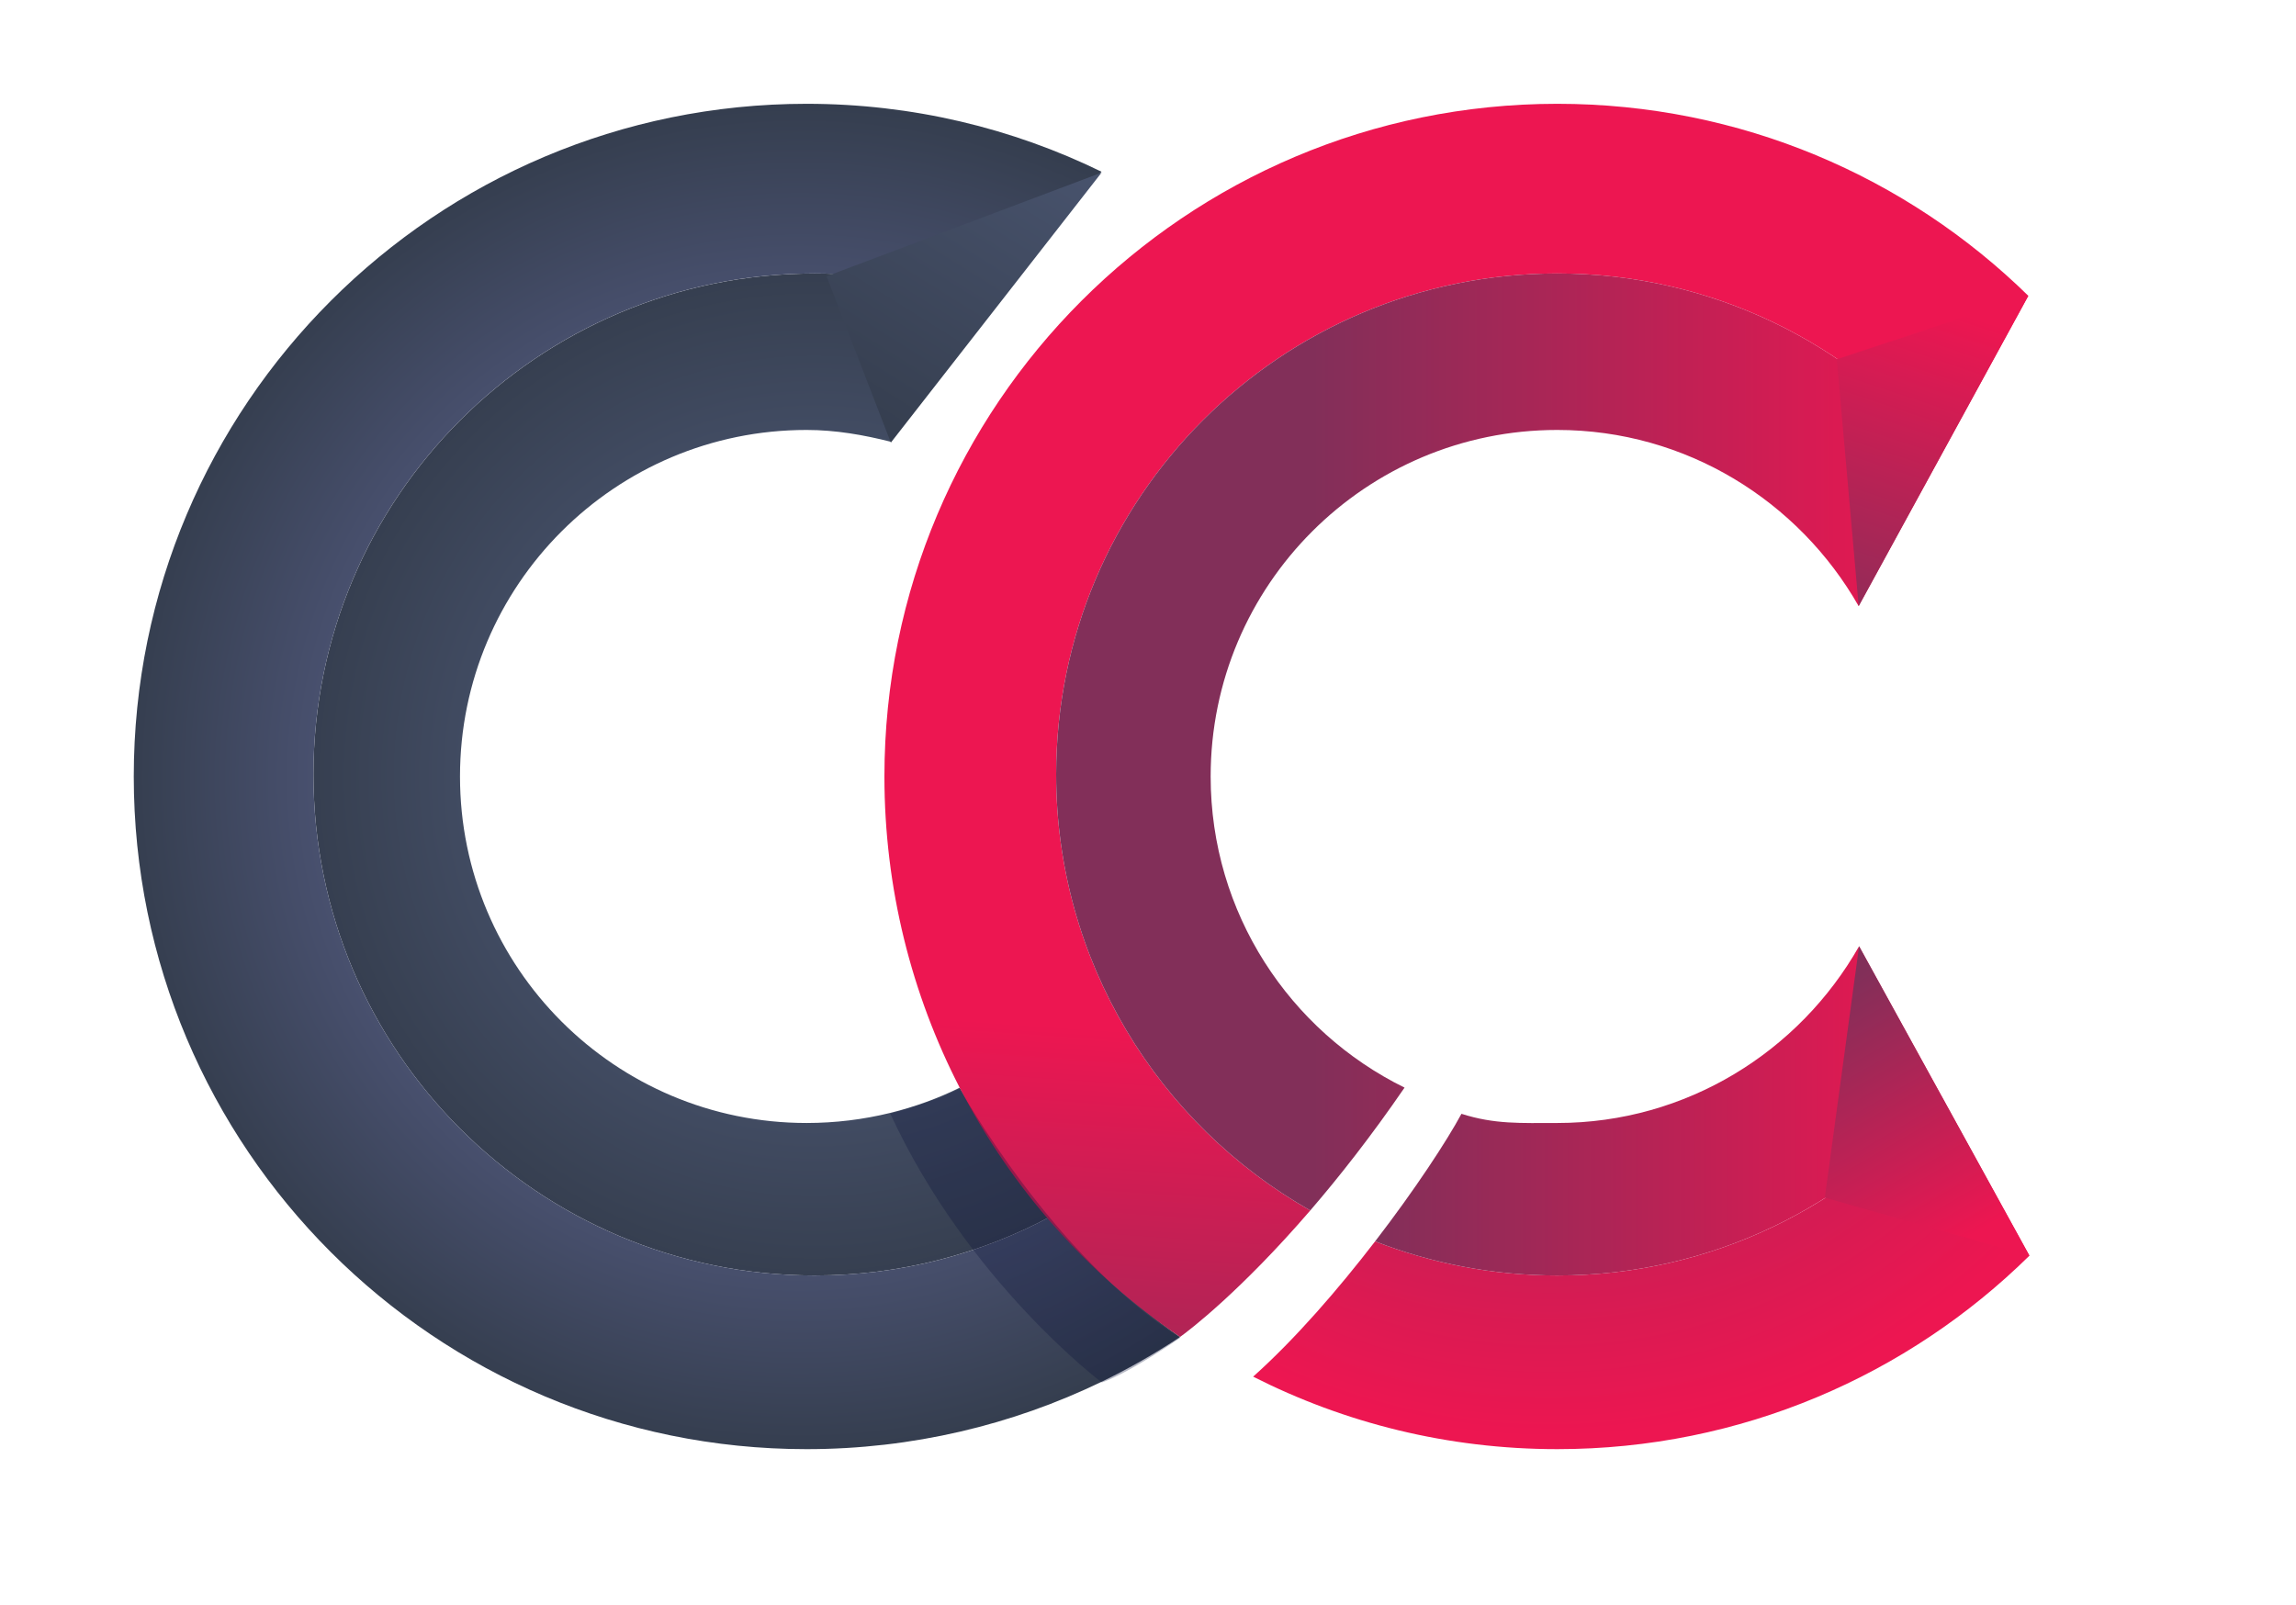 <?xml version="1.0" encoding="UTF-8"?><svg id="_圖層_2" xmlns="http://www.w3.org/2000/svg" xmlns:xlink="http://www.w3.org/1999/xlink" viewBox="0 0 575 402"><defs><style>.cls-1{fill:url(#_未命名漸層_111);}.cls-2{fill:url(#_未命名漸層_107);}.cls-3{fill:url(#_未命名漸層_21);}.cls-4{fill:url(#_未命名漸層_37);}.cls-5{fill:url(#_未命名漸層_49);}.cls-6{fill:url(#_未命名漸層_62);}.cls-7{fill:url(#_未命名漸層_60);}.cls-8{fill:url(#_未命名漸層_61);}.cls-9{fill:url(#_未命名漸層_59);}.cls-10{fill:#0d113b;opacity:.3;}</style><radialGradient id="_未命名漸層_111" cx="203.89" cy="194.37" fx="203.89" fy="194.37" r="128.36" gradientUnits="userSpaceOnUse"><stop offset=".49" stop-color="#48536d"/><stop offset=".93" stop-color="#384153"/><stop offset="1" stop-color="#353e4f"/></radialGradient><radialGradient id="_未命名漸層_107" cx="200.31" cy="194.9" fx="200.31" fy="194.9" r="168.42" gradientUnits="userSpaceOnUse"><stop offset=".51" stop-color="#575e86"/><stop offset="1" stop-color="#353e4f"/></radialGradient><radialGradient id="_未命名漸層_37" cx="387.94" cy="195.64" fx="387.94" fy="195.64" r="198.12" gradientUnits="userSpaceOnUse"><stop offset="0" stop-color="#822f59"/><stop offset=".83" stop-color="#ed1651"/></radialGradient><linearGradient id="_未命名漸層_61" x1="366.1" y1="111.79" x2="346.11" y2="397.56" gradientUnits="userSpaceOnUse"><stop offset=".53" stop-color="#ed1651"/><stop offset="1" stop-color="#822f59"/></linearGradient><linearGradient id="_未命名漸層_60" x1="344.38" y1="278.26" x2="486.23" y2="278.26" gradientUnits="userSpaceOnUse"><stop offset="0" stop-color="#822f59"/><stop offset="1" stop-color="#ed1651"/></linearGradient><linearGradient id="_未命名漸層_59" x1="264.5" y1="185.86" x2="486.36" y2="185.86" gradientUnits="userSpaceOnUse"><stop offset=".29" stop-color="#822f59"/><stop offset="1" stop-color="#ed1651"/></linearGradient><linearGradient id="_未命名漸層_21" x1="-472.69" y1="1.8" x2="-566.04" y2="10.39" gradientTransform="translate(713.25 -337.8) rotate(-61.22) scale(1 .51)" gradientUnits="userSpaceOnUse"><stop offset="0" stop-color="#ed1651"/><stop offset="1" stop-color="#822f59"/></linearGradient><linearGradient id="_未命名漸層_62" x1="-651.05" y1="-1714.58" x2="-509.93" y2="-1714.58" gradientTransform="translate(920.66 -688.83) rotate(-120) scale(1 .51)" gradientUnits="userSpaceOnUse"><stop offset="0" stop-color="#ed1651"/><stop offset=".5" stop-color="#822f59"/></linearGradient><linearGradient id="_未命名漸層_49" x1="-459.81" y1="-196.63" x2="-545.49" y2="-192.25" gradientTransform="translate(620.21 -269.61) rotate(-52.22) scale(1 .51)" gradientUnits="userSpaceOnUse"><stop offset="0" stop-color="#48536d"/><stop offset=".86" stop-color="#384153"/><stop offset="1" stop-color="#353e4f"/></linearGradient></defs><path class="cls-1" d="M78.5,194c0,69.31,56.19,125.5,125.5,125.5,21.44,0,41.62-5.38,59.28-14.86-12.16-14.45-20.36-27.81-22.93-32.18-5.47,2.69-11.3,4.81-17.38,6.31-6.73,1.65-13.76,2.53-20.97,2.53-47.94,0-86.8-38.86-86.8-86.8s38.86-86.8,86.8-86.8c7.31,0,14.31,1.25,21.1,2.96,8.13-13.34,16.31-24.94,23.78-34.63-13.38-4.86-27.82-7.52-42.88-7.52-69.31,0-125.5,56.19-125.5,125.5Z"/><path class="cls-2" d="M263.28,304.64c-17.65,9.48-37.84,14.86-59.28,14.86-69.31,0-125.5-56.19-125.5-125.5s56.19-125.5,125.5-125.5c15.06,0,29.5,2.66,42.88,7.52,13.69-17.77,24.95-29.13,28.99-33-22.31-10.9-47.37-17.02-73.87-17.02-93.06,0-168.5,75.44-168.5,168.5s75.44,168.5,168.5,168.5c26.41,0,51.6-6.08,73.94-16.91,6.81-3.3,13.36-7.05,19.6-11.19-12.44-8.63-23.4-19.73-32.26-30.26Z"/><path class="cls-4" d="M390,319.5c-16.09,0-31.48-3.03-45.62-8.55-9.15,11.89-19.94,24.4-30.55,33.89,22.88,11.61,48.75,18.16,76.17,18.16,46.07,0,87.82-18.5,118.24-48.46l-22-39.99c-23.02,27.48-57.58,44.95-96.23,44.95Z"/><path class="cls-8" d="M328.14,303.21c-38-21.57-63.64-62.4-63.64-109.21,0-69.31,56.19-125.5,125.5-125.5,38.72,0,73.34,17.54,96.36,45.11l21.6-39.52c-30.39-29.79-72.05-48.09-117.97-48.09-93.06,0-168.5,75.44-168.5,168.5,0,27.95,6.8,54.56,18.85,77.96,12.97,25.21,32.02,46.72,55.19,62.43,2.42-1.71,15.35-11.65,32.61-31.68Z"/><path class="cls-7" d="M465.58,237.03c-14.91,26.31-43.18,44.27-75.58,44.27-9.22,0-15.66,.36-24-2.3-3.65,6.78-11.65,19-21.62,31.95,14.14,5.52,29.52,8.55,45.62,8.55,38.65,0,73.21-17.48,96.23-44.95l-20.65-37.52Z"/><path class="cls-9" d="M390,68.5c-69.31,0-125.5,56.19-125.5,125.5,0,46.82,25.64,87.64,63.64,109.21,7.26-8.43,15.28-18.63,23.61-30.77-28.76-14.14-48.56-43.73-48.56-77.94,0-47.94,38.86-86.8,86.8-86.8,32.34,0,60.54,17.9,75.48,44.12l20.89-38.21c-23.02-27.56-57.64-45.11-96.36-45.11Z"/><polygon class="cls-3" points="460 90 465.48 151.82 507.97 74.09 460 90"/><polygon class="cls-6" points="457 300 508.24 314.54 465.58 237.03 457 300"/><path class="cls-10" d="M295.54,335.11s-12.38,8.65-19.6,11.19c0,0-33.51-25.17-52.97-67.32,0,0,12.08-3.35,17.38-6.31,0,0,23.23,41.98,55.19,62.43Z"/><polygon class="cls-5" points="207 69.21 223.1 110.87 275.87 43.24 207 69.21"/></svg>